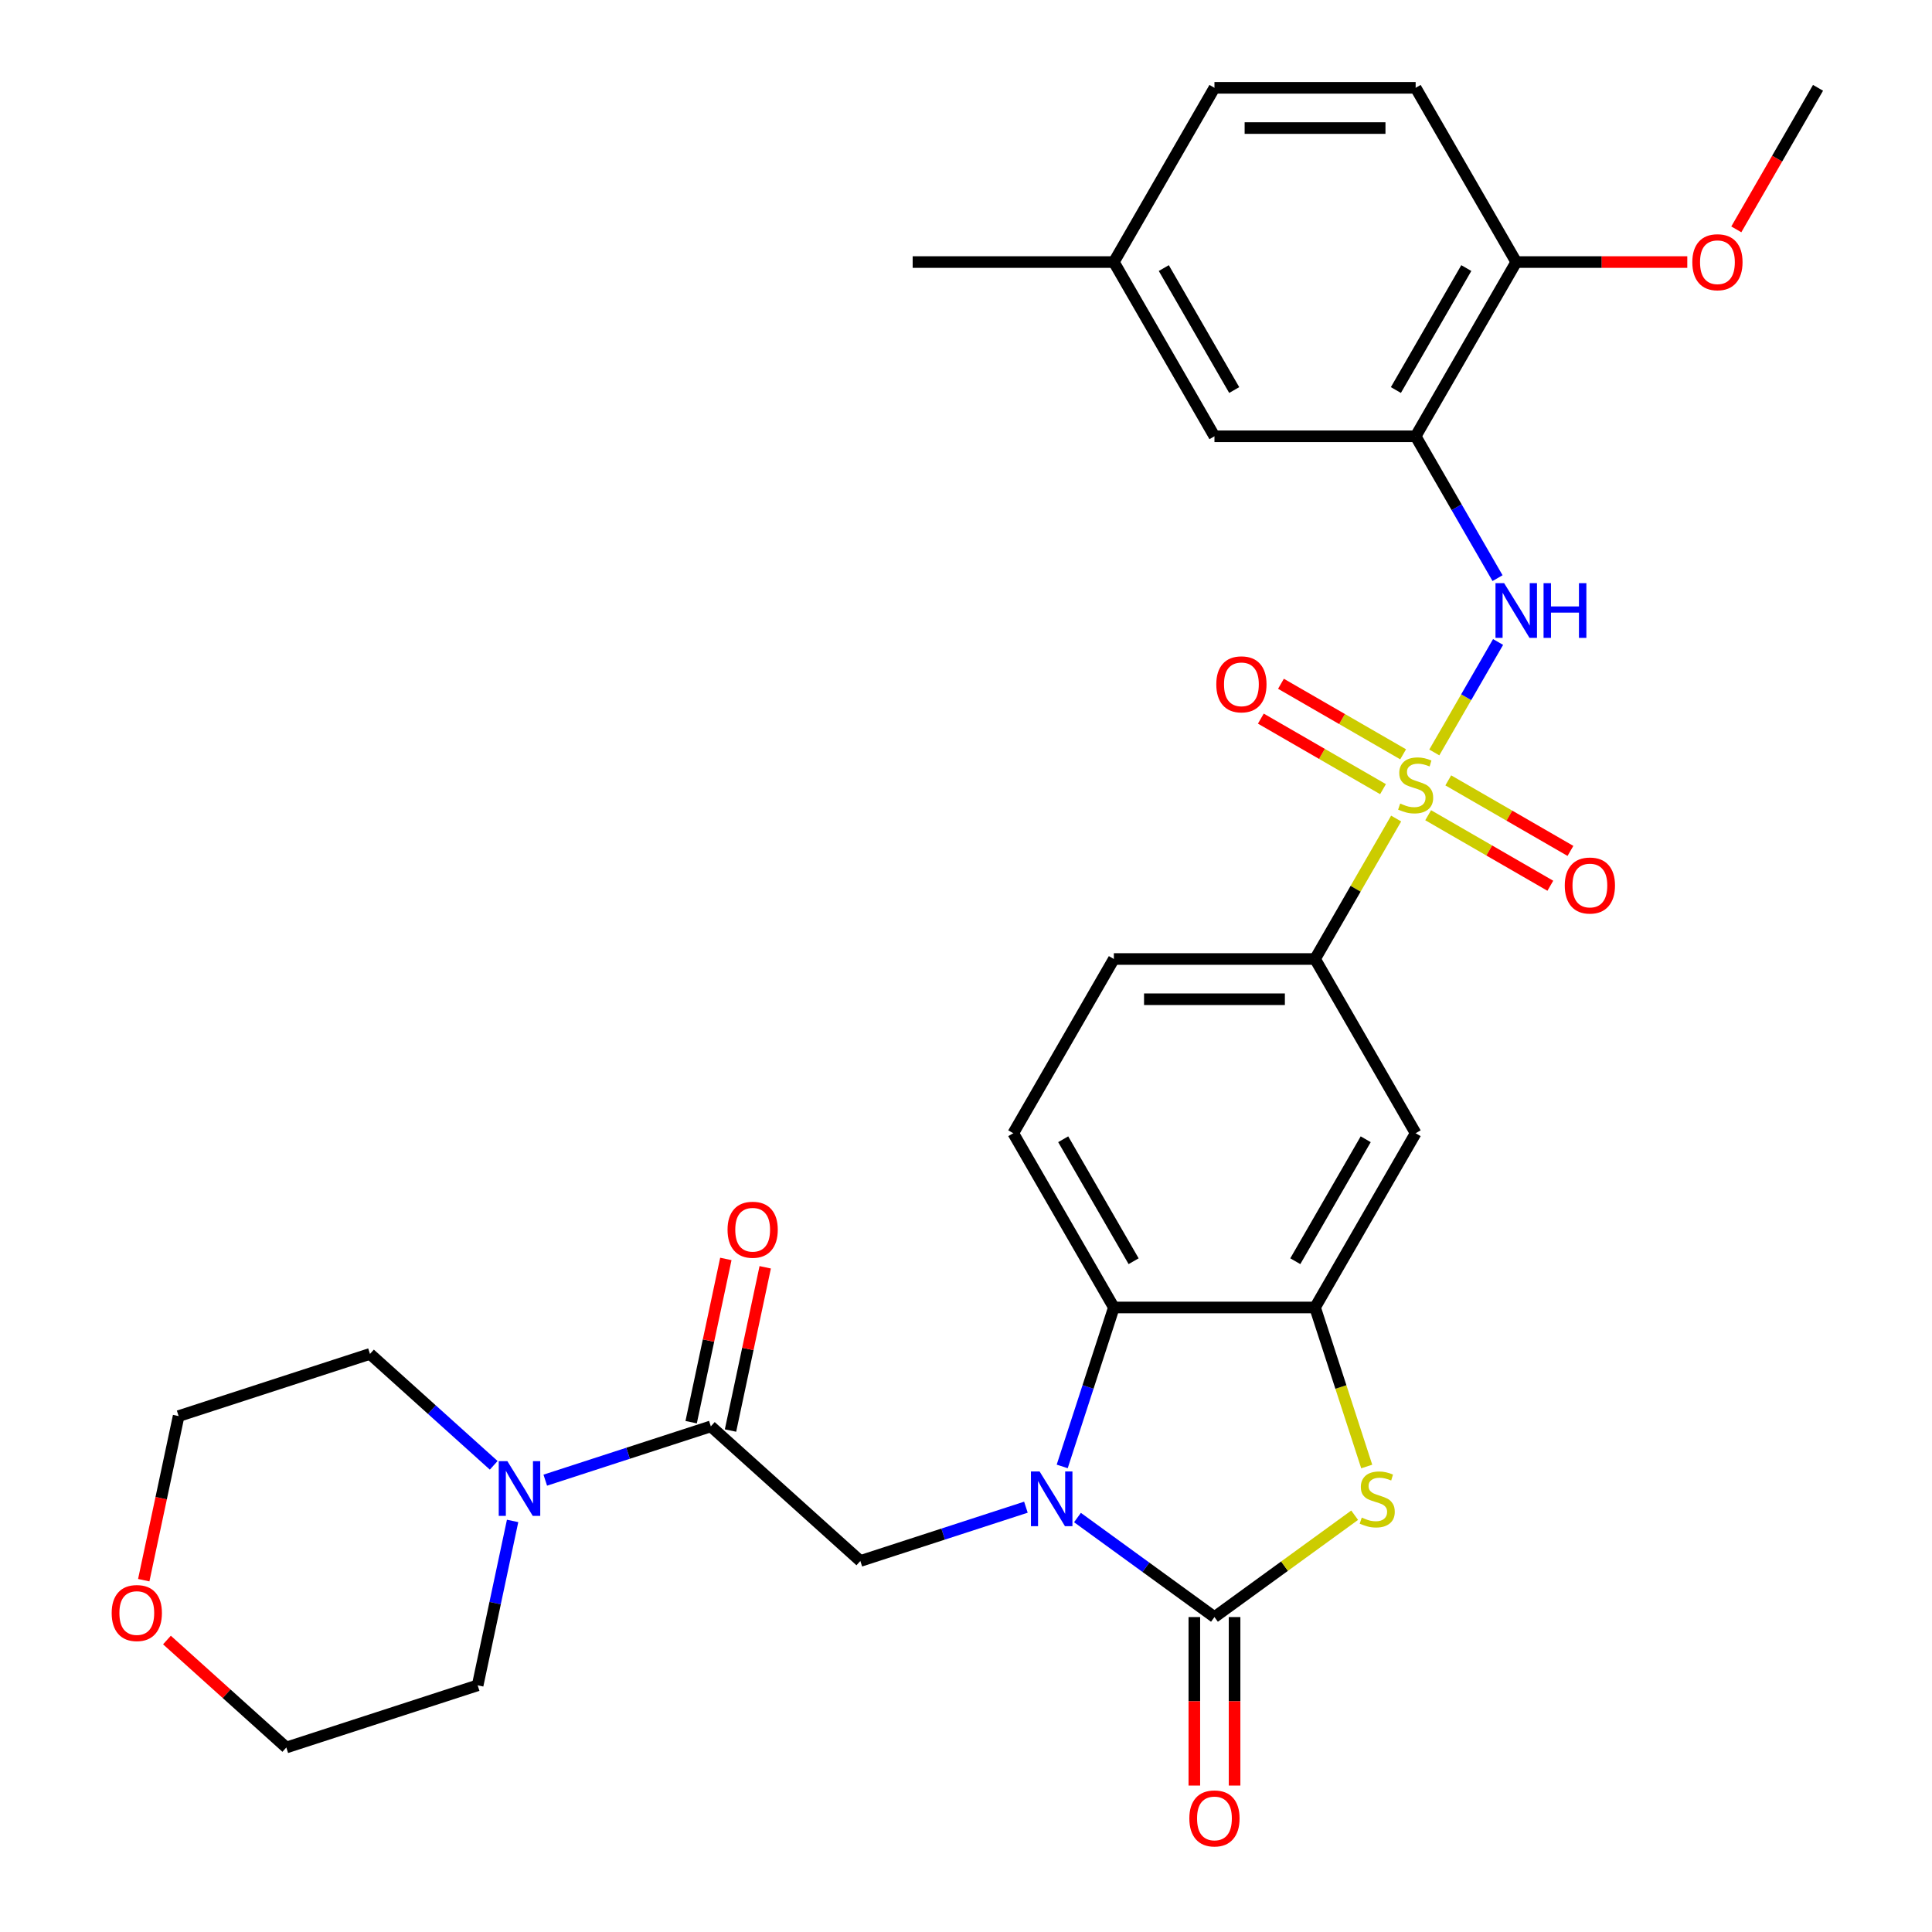 <?xml version='1.0' encoding='iso-8859-1'?>
<svg version='1.1' baseProfile='full'
              xmlns='http://www.w3.org/2000/svg'
                      xmlns:rdkit='http://www.rdkit.org/xml'
                      xmlns:xlink='http://www.w3.org/1999/xlink'
                  xml:space='preserve'
width='1000px' height='1000px' viewBox='0 0 1000 1000'>
<!-- END OF HEADER -->
<rect style='opacity:1.0;fill:#FFFFFF;stroke:none' width='1000' height='1000' x='0' y='0'> </rect>
<path class='bond-5' d='M 742.391,389.469 L 758.898,360.879' style='fill:none;fill-rule:evenodd;stroke:#CCCC00;stroke-width:6px;stroke-linecap:butt;stroke-linejoin:miter;stroke-opacity:1' />
<path class='bond-5' d='M 758.898,360.879 L 775.405,332.288' style='fill:none;fill-rule:evenodd;stroke:#0000FF;stroke-width:6px;stroke-linecap:butt;stroke-linejoin:miter;stroke-opacity:1' />
<path class='bond-9' d='M 722.642,423.676 L 701.655,460.026' style='fill:none;fill-rule:evenodd;stroke:#CCCC00;stroke-width:6px;stroke-linecap:butt;stroke-linejoin:miter;stroke-opacity:1' />
<path class='bond-9' d='M 701.655,460.026 L 680.668,496.377' style='fill:none;fill-rule:evenodd;stroke:#000000;stroke-width:6px;stroke-linecap:butt;stroke-linejoin:miter;stroke-opacity:1' />
<path class='bond-12' d='M 739.213,421.956 L 770.83,440.21' style='fill:none;fill-rule:evenodd;stroke:#CCCC00;stroke-width:6px;stroke-linecap:butt;stroke-linejoin:miter;stroke-opacity:1' />
<path class='bond-12' d='M 770.83,440.21 L 802.448,458.465' style='fill:none;fill-rule:evenodd;stroke:#FF0000;stroke-width:6px;stroke-linecap:butt;stroke-linejoin:miter;stroke-opacity:1' />
<path class='bond-12' d='M 749.626,403.919 L 781.244,422.173' style='fill:none;fill-rule:evenodd;stroke:#CCCC00;stroke-width:6px;stroke-linecap:butt;stroke-linejoin:miter;stroke-opacity:1' />
<path class='bond-12' d='M 781.244,422.173 L 812.861,440.428' style='fill:none;fill-rule:evenodd;stroke:#FF0000;stroke-width:6px;stroke-linecap:butt;stroke-linejoin:miter;stroke-opacity:1' />
<path class='bond-13' d='M 726.26,390.428 L 694.642,372.174' style='fill:none;fill-rule:evenodd;stroke:#CCCC00;stroke-width:6px;stroke-linecap:butt;stroke-linejoin:miter;stroke-opacity:1' />
<path class='bond-13' d='M 694.642,372.174 L 663.025,353.92' style='fill:none;fill-rule:evenodd;stroke:#FF0000;stroke-width:6px;stroke-linecap:butt;stroke-linejoin:miter;stroke-opacity:1' />
<path class='bond-13' d='M 715.846,408.465 L 684.229,390.211' style='fill:none;fill-rule:evenodd;stroke:#CCCC00;stroke-width:6px;stroke-linecap:butt;stroke-linejoin:miter;stroke-opacity:1' />
<path class='bond-13' d='M 684.229,390.211 L 652.611,371.957' style='fill:none;fill-rule:evenodd;stroke:#FF0000;stroke-width:6px;stroke-linecap:butt;stroke-linejoin:miter;stroke-opacity:1' />
<path class='bond-0' d='M 549.799,759.021 L 563.166,717.883' style='fill:none;fill-rule:evenodd;stroke:#0000FF;stroke-width:6px;stroke-linecap:butt;stroke-linejoin:miter;stroke-opacity:1' />
<path class='bond-0' d='M 563.166,717.883 L 576.532,676.745' style='fill:none;fill-rule:evenodd;stroke:#000000;stroke-width:6px;stroke-linecap:butt;stroke-linejoin:miter;stroke-opacity:1' />
<path class='bond-6' d='M 531.009,780.12 L 488.161,794.042' style='fill:none;fill-rule:evenodd;stroke:#0000FF;stroke-width:6px;stroke-linecap:butt;stroke-linejoin:miter;stroke-opacity:1' />
<path class='bond-6' d='M 488.161,794.042 L 445.313,807.964' style='fill:none;fill-rule:evenodd;stroke:#000000;stroke-width:6px;stroke-linecap:butt;stroke-linejoin:miter;stroke-opacity:1' />
<path class='bond-32' d='M 557.696,785.479 L 593.148,811.237' style='fill:none;fill-rule:evenodd;stroke:#0000FF;stroke-width:6px;stroke-linecap:butt;stroke-linejoin:miter;stroke-opacity:1' />
<path class='bond-32' d='M 593.148,811.237 L 628.6,836.994' style='fill:none;fill-rule:evenodd;stroke:#000000;stroke-width:6px;stroke-linecap:butt;stroke-linejoin:miter;stroke-opacity:1' />
<path class='bond-1' d='M 628.6,836.994 L 664.882,810.634' style='fill:none;fill-rule:evenodd;stroke:#000000;stroke-width:6px;stroke-linecap:butt;stroke-linejoin:miter;stroke-opacity:1' />
<path class='bond-1' d='M 664.882,810.634 L 701.165,784.273' style='fill:none;fill-rule:evenodd;stroke:#CCCC00;stroke-width:6px;stroke-linecap:butt;stroke-linejoin:miter;stroke-opacity:1' />
<path class='bond-15' d='M 618.187,836.994 L 618.187,880.6' style='fill:none;fill-rule:evenodd;stroke:#000000;stroke-width:6px;stroke-linecap:butt;stroke-linejoin:miter;stroke-opacity:1' />
<path class='bond-15' d='M 618.187,880.6 L 618.187,924.207' style='fill:none;fill-rule:evenodd;stroke:#FF0000;stroke-width:6px;stroke-linecap:butt;stroke-linejoin:miter;stroke-opacity:1' />
<path class='bond-15' d='M 639.014,836.994 L 639.014,880.6' style='fill:none;fill-rule:evenodd;stroke:#000000;stroke-width:6px;stroke-linecap:butt;stroke-linejoin:miter;stroke-opacity:1' />
<path class='bond-15' d='M 639.014,880.6 L 639.014,924.207' style='fill:none;fill-rule:evenodd;stroke:#FF0000;stroke-width:6px;stroke-linecap:butt;stroke-linejoin:miter;stroke-opacity:1' />
<path class='bond-2' d='M 707.414,759.061 L 694.041,717.903' style='fill:none;fill-rule:evenodd;stroke:#CCCC00;stroke-width:6px;stroke-linecap:butt;stroke-linejoin:miter;stroke-opacity:1' />
<path class='bond-2' d='M 694.041,717.903 L 680.668,676.745' style='fill:none;fill-rule:evenodd;stroke:#000000;stroke-width:6px;stroke-linecap:butt;stroke-linejoin:miter;stroke-opacity:1' />
<path class='bond-3' d='M 680.668,676.745 L 732.736,586.561' style='fill:none;fill-rule:evenodd;stroke:#000000;stroke-width:6px;stroke-linecap:butt;stroke-linejoin:miter;stroke-opacity:1' />
<path class='bond-3' d='M 670.442,652.804 L 706.889,589.675' style='fill:none;fill-rule:evenodd;stroke:#000000;stroke-width:6px;stroke-linecap:butt;stroke-linejoin:miter;stroke-opacity:1' />
<path class='bond-31' d='M 680.668,676.745 L 576.532,676.745' style='fill:none;fill-rule:evenodd;stroke:#000000;stroke-width:6px;stroke-linecap:butt;stroke-linejoin:miter;stroke-opacity:1' />
<path class='bond-4' d='M 576.532,676.745 L 524.464,586.561' style='fill:none;fill-rule:evenodd;stroke:#000000;stroke-width:6px;stroke-linecap:butt;stroke-linejoin:miter;stroke-opacity:1' />
<path class='bond-4' d='M 586.759,652.804 L 550.311,589.675' style='fill:none;fill-rule:evenodd;stroke:#000000;stroke-width:6px;stroke-linecap:butt;stroke-linejoin:miter;stroke-opacity:1' />
<path class='bond-8' d='M 775.126,299.244 L 753.931,262.534' style='fill:none;fill-rule:evenodd;stroke:#0000FF;stroke-width:6px;stroke-linecap:butt;stroke-linejoin:miter;stroke-opacity:1' />
<path class='bond-8' d='M 753.931,262.534 L 732.736,225.823' style='fill:none;fill-rule:evenodd;stroke:#000000;stroke-width:6px;stroke-linecap:butt;stroke-linejoin:miter;stroke-opacity:1' />
<path class='bond-7' d='M 445.313,807.964 L 367.925,738.284' style='fill:none;fill-rule:evenodd;stroke:#000000;stroke-width:6px;stroke-linecap:butt;stroke-linejoin:miter;stroke-opacity:1' />
<path class='bond-11' d='M 367.925,738.284 L 325.077,752.206' style='fill:none;fill-rule:evenodd;stroke:#000000;stroke-width:6px;stroke-linecap:butt;stroke-linejoin:miter;stroke-opacity:1' />
<path class='bond-11' d='M 325.077,752.206 L 282.229,766.128' style='fill:none;fill-rule:evenodd;stroke:#0000FF;stroke-width:6px;stroke-linecap:butt;stroke-linejoin:miter;stroke-opacity:1' />
<path class='bond-18' d='M 378.111,740.449 L 387.091,698.2' style='fill:none;fill-rule:evenodd;stroke:#000000;stroke-width:6px;stroke-linecap:butt;stroke-linejoin:miter;stroke-opacity:1' />
<path class='bond-18' d='M 387.091,698.2 L 396.072,655.952' style='fill:none;fill-rule:evenodd;stroke:#FF0000;stroke-width:6px;stroke-linecap:butt;stroke-linejoin:miter;stroke-opacity:1' />
<path class='bond-18' d='M 357.739,736.119 L 366.719,693.87' style='fill:none;fill-rule:evenodd;stroke:#000000;stroke-width:6px;stroke-linecap:butt;stroke-linejoin:miter;stroke-opacity:1' />
<path class='bond-18' d='M 366.719,693.87 L 375.699,651.622' style='fill:none;fill-rule:evenodd;stroke:#FF0000;stroke-width:6px;stroke-linecap:butt;stroke-linejoin:miter;stroke-opacity:1' />
<path class='bond-16' d='M 732.736,225.823 L 784.804,135.639' style='fill:none;fill-rule:evenodd;stroke:#000000;stroke-width:6px;stroke-linecap:butt;stroke-linejoin:miter;stroke-opacity:1' />
<path class='bond-16' d='M 722.51,201.882 L 758.957,138.753' style='fill:none;fill-rule:evenodd;stroke:#000000;stroke-width:6px;stroke-linecap:butt;stroke-linejoin:miter;stroke-opacity:1' />
<path class='bond-17' d='M 732.736,225.823 L 628.6,225.823' style='fill:none;fill-rule:evenodd;stroke:#000000;stroke-width:6px;stroke-linecap:butt;stroke-linejoin:miter;stroke-opacity:1' />
<path class='bond-10' d='M 680.668,496.377 L 732.736,586.561' style='fill:none;fill-rule:evenodd;stroke:#000000;stroke-width:6px;stroke-linecap:butt;stroke-linejoin:miter;stroke-opacity:1' />
<path class='bond-19' d='M 680.668,496.377 L 576.532,496.377' style='fill:none;fill-rule:evenodd;stroke:#000000;stroke-width:6px;stroke-linecap:butt;stroke-linejoin:miter;stroke-opacity:1' />
<path class='bond-19' d='M 665.048,517.204 L 592.153,517.204' style='fill:none;fill-rule:evenodd;stroke:#000000;stroke-width:6px;stroke-linecap:butt;stroke-linejoin:miter;stroke-opacity:1' />
<path class='bond-25' d='M 265.323,787.227 L 256.279,829.775' style='fill:none;fill-rule:evenodd;stroke:#0000FF;stroke-width:6px;stroke-linecap:butt;stroke-linejoin:miter;stroke-opacity:1' />
<path class='bond-25' d='M 256.279,829.775 L 247.235,872.324' style='fill:none;fill-rule:evenodd;stroke:#000000;stroke-width:6px;stroke-linecap:butt;stroke-linejoin:miter;stroke-opacity:1' />
<path class='bond-26' d='M 255.543,758.449 L 223.52,729.616' style='fill:none;fill-rule:evenodd;stroke:#0000FF;stroke-width:6px;stroke-linecap:butt;stroke-linejoin:miter;stroke-opacity:1' />
<path class='bond-26' d='M 223.52,729.616 L 191.498,700.783' style='fill:none;fill-rule:evenodd;stroke:#000000;stroke-width:6px;stroke-linecap:butt;stroke-linejoin:miter;stroke-opacity:1' />
<path class='bond-14' d='M 524.464,586.561 L 576.532,496.377' style='fill:none;fill-rule:evenodd;stroke:#000000;stroke-width:6px;stroke-linecap:butt;stroke-linejoin:miter;stroke-opacity:1' />
<path class='bond-21' d='M 784.804,135.639 L 732.736,45.455' style='fill:none;fill-rule:evenodd;stroke:#000000;stroke-width:6px;stroke-linecap:butt;stroke-linejoin:miter;stroke-opacity:1' />
<path class='bond-24' d='M 784.804,135.639 L 829.07,135.639' style='fill:none;fill-rule:evenodd;stroke:#000000;stroke-width:6px;stroke-linecap:butt;stroke-linejoin:miter;stroke-opacity:1' />
<path class='bond-24' d='M 829.07,135.639 L 873.337,135.639' style='fill:none;fill-rule:evenodd;stroke:#FF0000;stroke-width:6px;stroke-linecap:butt;stroke-linejoin:miter;stroke-opacity:1' />
<path class='bond-22' d='M 628.6,225.823 L 576.532,135.639' style='fill:none;fill-rule:evenodd;stroke:#000000;stroke-width:6px;stroke-linecap:butt;stroke-linejoin:miter;stroke-opacity:1' />
<path class='bond-22' d='M 638.827,201.882 L 602.379,138.753' style='fill:none;fill-rule:evenodd;stroke:#000000;stroke-width:6px;stroke-linecap:butt;stroke-linejoin:miter;stroke-opacity:1' />
<path class='bond-20' d='M 74.405,817.9 L 83.432,775.431' style='fill:none;fill-rule:evenodd;stroke:#FF0000;stroke-width:6px;stroke-linecap:butt;stroke-linejoin:miter;stroke-opacity:1' />
<path class='bond-20' d='M 83.432,775.431 L 92.459,732.963' style='fill:none;fill-rule:evenodd;stroke:#000000;stroke-width:6px;stroke-linecap:butt;stroke-linejoin:miter;stroke-opacity:1' />
<path class='bond-34' d='M 86.411,848.873 L 117.303,876.688' style='fill:none;fill-rule:evenodd;stroke:#FF0000;stroke-width:6px;stroke-linecap:butt;stroke-linejoin:miter;stroke-opacity:1' />
<path class='bond-34' d='M 117.303,876.688 L 148.196,904.504' style='fill:none;fill-rule:evenodd;stroke:#000000;stroke-width:6px;stroke-linecap:butt;stroke-linejoin:miter;stroke-opacity:1' />
<path class='bond-33' d='M 732.736,45.455 L 628.6,45.455' style='fill:none;fill-rule:evenodd;stroke:#000000;stroke-width:6px;stroke-linecap:butt;stroke-linejoin:miter;stroke-opacity:1' />
<path class='bond-33' d='M 717.116,66.282 L 644.221,66.282' style='fill:none;fill-rule:evenodd;stroke:#000000;stroke-width:6px;stroke-linecap:butt;stroke-linejoin:miter;stroke-opacity:1' />
<path class='bond-23' d='M 576.532,135.639 L 628.6,45.455' style='fill:none;fill-rule:evenodd;stroke:#000000;stroke-width:6px;stroke-linecap:butt;stroke-linejoin:miter;stroke-opacity:1' />
<path class='bond-29' d='M 576.532,135.639 L 472.396,135.639' style='fill:none;fill-rule:evenodd;stroke:#000000;stroke-width:6px;stroke-linecap:butt;stroke-linejoin:miter;stroke-opacity:1' />
<path class='bond-30' d='M 898.711,118.716 L 919.86,82.085' style='fill:none;fill-rule:evenodd;stroke:#FF0000;stroke-width:6px;stroke-linecap:butt;stroke-linejoin:miter;stroke-opacity:1' />
<path class='bond-30' d='M 919.86,82.085 L 941.008,45.455' style='fill:none;fill-rule:evenodd;stroke:#000000;stroke-width:6px;stroke-linecap:butt;stroke-linejoin:miter;stroke-opacity:1' />
<path class='bond-27' d='M 247.235,872.324 L 148.196,904.504' style='fill:none;fill-rule:evenodd;stroke:#000000;stroke-width:6px;stroke-linecap:butt;stroke-linejoin:miter;stroke-opacity:1' />
<path class='bond-28' d='M 191.498,700.783 L 92.459,732.963' style='fill:none;fill-rule:evenodd;stroke:#000000;stroke-width:6px;stroke-linecap:butt;stroke-linejoin:miter;stroke-opacity:1' />
<path  class='atom-0' d='M 724.736 415.912
Q 725.056 416.032, 726.376 416.592
Q 727.696 417.152, 729.136 417.512
Q 730.616 417.832, 732.056 417.832
Q 734.736 417.832, 736.296 416.552
Q 737.856 415.232, 737.856 412.952
Q 737.856 411.392, 737.056 410.432
Q 736.296 409.472, 735.096 408.952
Q 733.896 408.432, 731.896 407.832
Q 729.376 407.072, 727.856 406.352
Q 726.376 405.632, 725.296 404.112
Q 724.256 402.592, 724.256 400.032
Q 724.256 396.472, 726.656 394.272
Q 729.096 392.072, 733.896 392.072
Q 737.176 392.072, 740.896 393.632
L 739.976 396.712
Q 736.576 395.312, 734.016 395.312
Q 731.256 395.312, 729.736 396.472
Q 728.216 397.592, 728.256 399.552
Q 728.256 401.072, 729.016 401.992
Q 729.816 402.912, 730.936 403.432
Q 732.096 403.952, 734.016 404.552
Q 736.576 405.352, 738.096 406.152
Q 739.616 406.952, 740.696 408.592
Q 741.816 410.192, 741.816 412.952
Q 741.816 416.872, 739.176 418.992
Q 736.576 421.072, 732.216 421.072
Q 729.696 421.072, 727.776 420.512
Q 725.896 419.992, 723.656 419.072
L 724.736 415.912
' fill='#CCCC00'/>
<path  class='atom-1' d='M 538.092 761.625
L 547.372 776.625
Q 548.292 778.105, 549.772 780.785
Q 551.252 783.465, 551.332 783.625
L 551.332 761.625
L 555.092 761.625
L 555.092 789.945
L 551.212 789.945
L 541.252 773.545
Q 540.092 771.625, 538.852 769.425
Q 537.652 767.225, 537.292 766.545
L 537.292 789.945
L 533.612 789.945
L 533.612 761.625
L 538.092 761.625
' fill='#0000FF'/>
<path  class='atom-3' d='M 704.848 785.505
Q 705.168 785.625, 706.488 786.185
Q 707.808 786.745, 709.248 787.105
Q 710.728 787.425, 712.168 787.425
Q 714.848 787.425, 716.408 786.145
Q 717.968 784.825, 717.968 782.545
Q 717.968 780.985, 717.168 780.025
Q 716.408 779.065, 715.208 778.545
Q 714.008 778.025, 712.008 777.425
Q 709.488 776.665, 707.968 775.945
Q 706.488 775.225, 705.408 773.705
Q 704.368 772.185, 704.368 769.625
Q 704.368 766.065, 706.768 763.865
Q 709.208 761.665, 714.008 761.665
Q 717.288 761.665, 721.008 763.225
L 720.088 766.305
Q 716.688 764.905, 714.128 764.905
Q 711.368 764.905, 709.848 766.065
Q 708.328 767.185, 708.368 769.145
Q 708.368 770.665, 709.128 771.585
Q 709.928 772.505, 711.048 773.025
Q 712.208 773.545, 714.128 774.145
Q 716.688 774.945, 718.208 775.745
Q 719.728 776.545, 720.808 778.185
Q 721.928 779.785, 721.928 782.545
Q 721.928 786.465, 719.288 788.585
Q 716.688 790.665, 712.328 790.665
Q 709.808 790.665, 707.888 790.105
Q 706.008 789.585, 703.768 788.665
L 704.848 785.505
' fill='#CCCC00'/>
<path  class='atom-6' d='M 778.544 301.848
L 787.824 316.848
Q 788.744 318.328, 790.224 321.008
Q 791.704 323.688, 791.784 323.848
L 791.784 301.848
L 795.544 301.848
L 795.544 330.168
L 791.664 330.168
L 781.704 313.768
Q 780.544 311.848, 779.304 309.648
Q 778.104 307.448, 777.744 306.768
L 777.744 330.168
L 774.064 330.168
L 774.064 301.848
L 778.544 301.848
' fill='#0000FF'/>
<path  class='atom-6' d='M 798.944 301.848
L 802.784 301.848
L 802.784 313.888
L 817.264 313.888
L 817.264 301.848
L 821.104 301.848
L 821.104 330.168
L 817.264 330.168
L 817.264 317.088
L 802.784 317.088
L 802.784 330.168
L 798.944 330.168
L 798.944 301.848
' fill='#0000FF'/>
<path  class='atom-12' d='M 262.626 756.304
L 271.906 771.304
Q 272.826 772.784, 274.306 775.464
Q 275.786 778.144, 275.866 778.304
L 275.866 756.304
L 279.626 756.304
L 279.626 784.624
L 275.746 784.624
L 265.786 768.224
Q 264.626 766.304, 263.386 764.104
Q 262.186 761.904, 261.826 761.224
L 261.826 784.624
L 258.146 784.624
L 258.146 756.304
L 262.626 756.304
' fill='#0000FF'/>
<path  class='atom-13' d='M 809.921 458.34
Q 809.921 451.54, 813.281 447.74
Q 816.641 443.94, 822.921 443.94
Q 829.201 443.94, 832.561 447.74
Q 835.921 451.54, 835.921 458.34
Q 835.921 465.22, 832.521 469.14
Q 829.121 473.02, 822.921 473.02
Q 816.681 473.02, 813.281 469.14
Q 809.921 465.26, 809.921 458.34
M 822.921 469.82
Q 827.241 469.82, 829.561 466.94
Q 831.921 464.02, 831.921 458.34
Q 831.921 452.78, 829.561 449.98
Q 827.241 447.14, 822.921 447.14
Q 818.601 447.14, 816.241 449.94
Q 813.921 452.74, 813.921 458.34
Q 813.921 464.06, 816.241 466.94
Q 818.601 469.82, 822.921 469.82
' fill='#FF0000'/>
<path  class='atom-14' d='M 629.552 354.204
Q 629.552 347.404, 632.912 343.604
Q 636.272 339.804, 642.552 339.804
Q 648.832 339.804, 652.192 343.604
Q 655.552 347.404, 655.552 354.204
Q 655.552 361.084, 652.152 365.004
Q 648.752 368.884, 642.552 368.884
Q 636.312 368.884, 632.912 365.004
Q 629.552 361.124, 629.552 354.204
M 642.552 365.684
Q 646.872 365.684, 649.192 362.804
Q 651.552 359.884, 651.552 354.204
Q 651.552 348.644, 649.192 345.844
Q 646.872 343.004, 642.552 343.004
Q 638.232 343.004, 635.872 345.804
Q 633.552 348.604, 633.552 354.204
Q 633.552 359.924, 635.872 362.804
Q 638.232 365.684, 642.552 365.684
' fill='#FF0000'/>
<path  class='atom-16' d='M 615.6 941.21
Q 615.6 934.41, 618.96 930.61
Q 622.32 926.81, 628.6 926.81
Q 634.88 926.81, 638.24 930.61
Q 641.6 934.41, 641.6 941.21
Q 641.6 948.09, 638.2 952.01
Q 634.8 955.89, 628.6 955.89
Q 622.36 955.89, 618.96 952.01
Q 615.6 948.13, 615.6 941.21
M 628.6 952.69
Q 632.92 952.69, 635.24 949.81
Q 637.6 946.89, 637.6 941.21
Q 637.6 935.65, 635.24 932.85
Q 632.92 930.01, 628.6 930.01
Q 624.28 930.01, 621.92 932.81
Q 619.6 935.61, 619.6 941.21
Q 619.6 946.93, 621.92 949.81
Q 624.28 952.69, 628.6 952.69
' fill='#FF0000'/>
<path  class='atom-19' d='M 376.576 636.503
Q 376.576 629.703, 379.936 625.903
Q 383.296 622.103, 389.576 622.103
Q 395.856 622.103, 399.216 625.903
Q 402.576 629.703, 402.576 636.503
Q 402.576 643.383, 399.176 647.303
Q 395.776 651.183, 389.576 651.183
Q 383.336 651.183, 379.936 647.303
Q 376.576 643.423, 376.576 636.503
M 389.576 647.983
Q 393.896 647.983, 396.216 645.103
Q 398.576 642.183, 398.576 636.503
Q 398.576 630.943, 396.216 628.143
Q 393.896 625.303, 389.576 625.303
Q 385.256 625.303, 382.896 628.103
Q 380.576 630.903, 380.576 636.503
Q 380.576 642.223, 382.896 645.103
Q 385.256 647.983, 389.576 647.983
' fill='#FF0000'/>
<path  class='atom-21' d='M 57.807 834.903
Q 57.807 828.103, 61.167 824.303
Q 64.528 820.503, 70.808 820.503
Q 77.088 820.503, 80.448 824.303
Q 83.808 828.103, 83.808 834.903
Q 83.808 841.783, 80.407 845.703
Q 77.007 849.583, 70.808 849.583
Q 64.567 849.583, 61.167 845.703
Q 57.807 841.823, 57.807 834.903
M 70.808 846.383
Q 75.127 846.383, 77.448 843.503
Q 79.808 840.583, 79.808 834.903
Q 79.808 829.343, 77.448 826.543
Q 75.127 823.703, 70.808 823.703
Q 66.487 823.703, 64.127 826.503
Q 61.807 829.303, 61.807 834.903
Q 61.807 840.623, 64.127 843.503
Q 66.487 846.383, 70.808 846.383
' fill='#FF0000'/>
<path  class='atom-25' d='M 875.94 135.719
Q 875.94 128.919, 879.3 125.119
Q 882.66 121.319, 888.94 121.319
Q 895.22 121.319, 898.58 125.119
Q 901.94 128.919, 901.94 135.719
Q 901.94 142.599, 898.54 146.519
Q 895.14 150.399, 888.94 150.399
Q 882.7 150.399, 879.3 146.519
Q 875.94 142.639, 875.94 135.719
M 888.94 147.199
Q 893.26 147.199, 895.58 144.319
Q 897.94 141.399, 897.94 135.719
Q 897.94 130.159, 895.58 127.359
Q 893.26 124.519, 888.94 124.519
Q 884.62 124.519, 882.26 127.319
Q 879.94 130.119, 879.94 135.719
Q 879.94 141.439, 882.26 144.319
Q 884.62 147.199, 888.94 147.199
' fill='#FF0000'/>
</svg>
